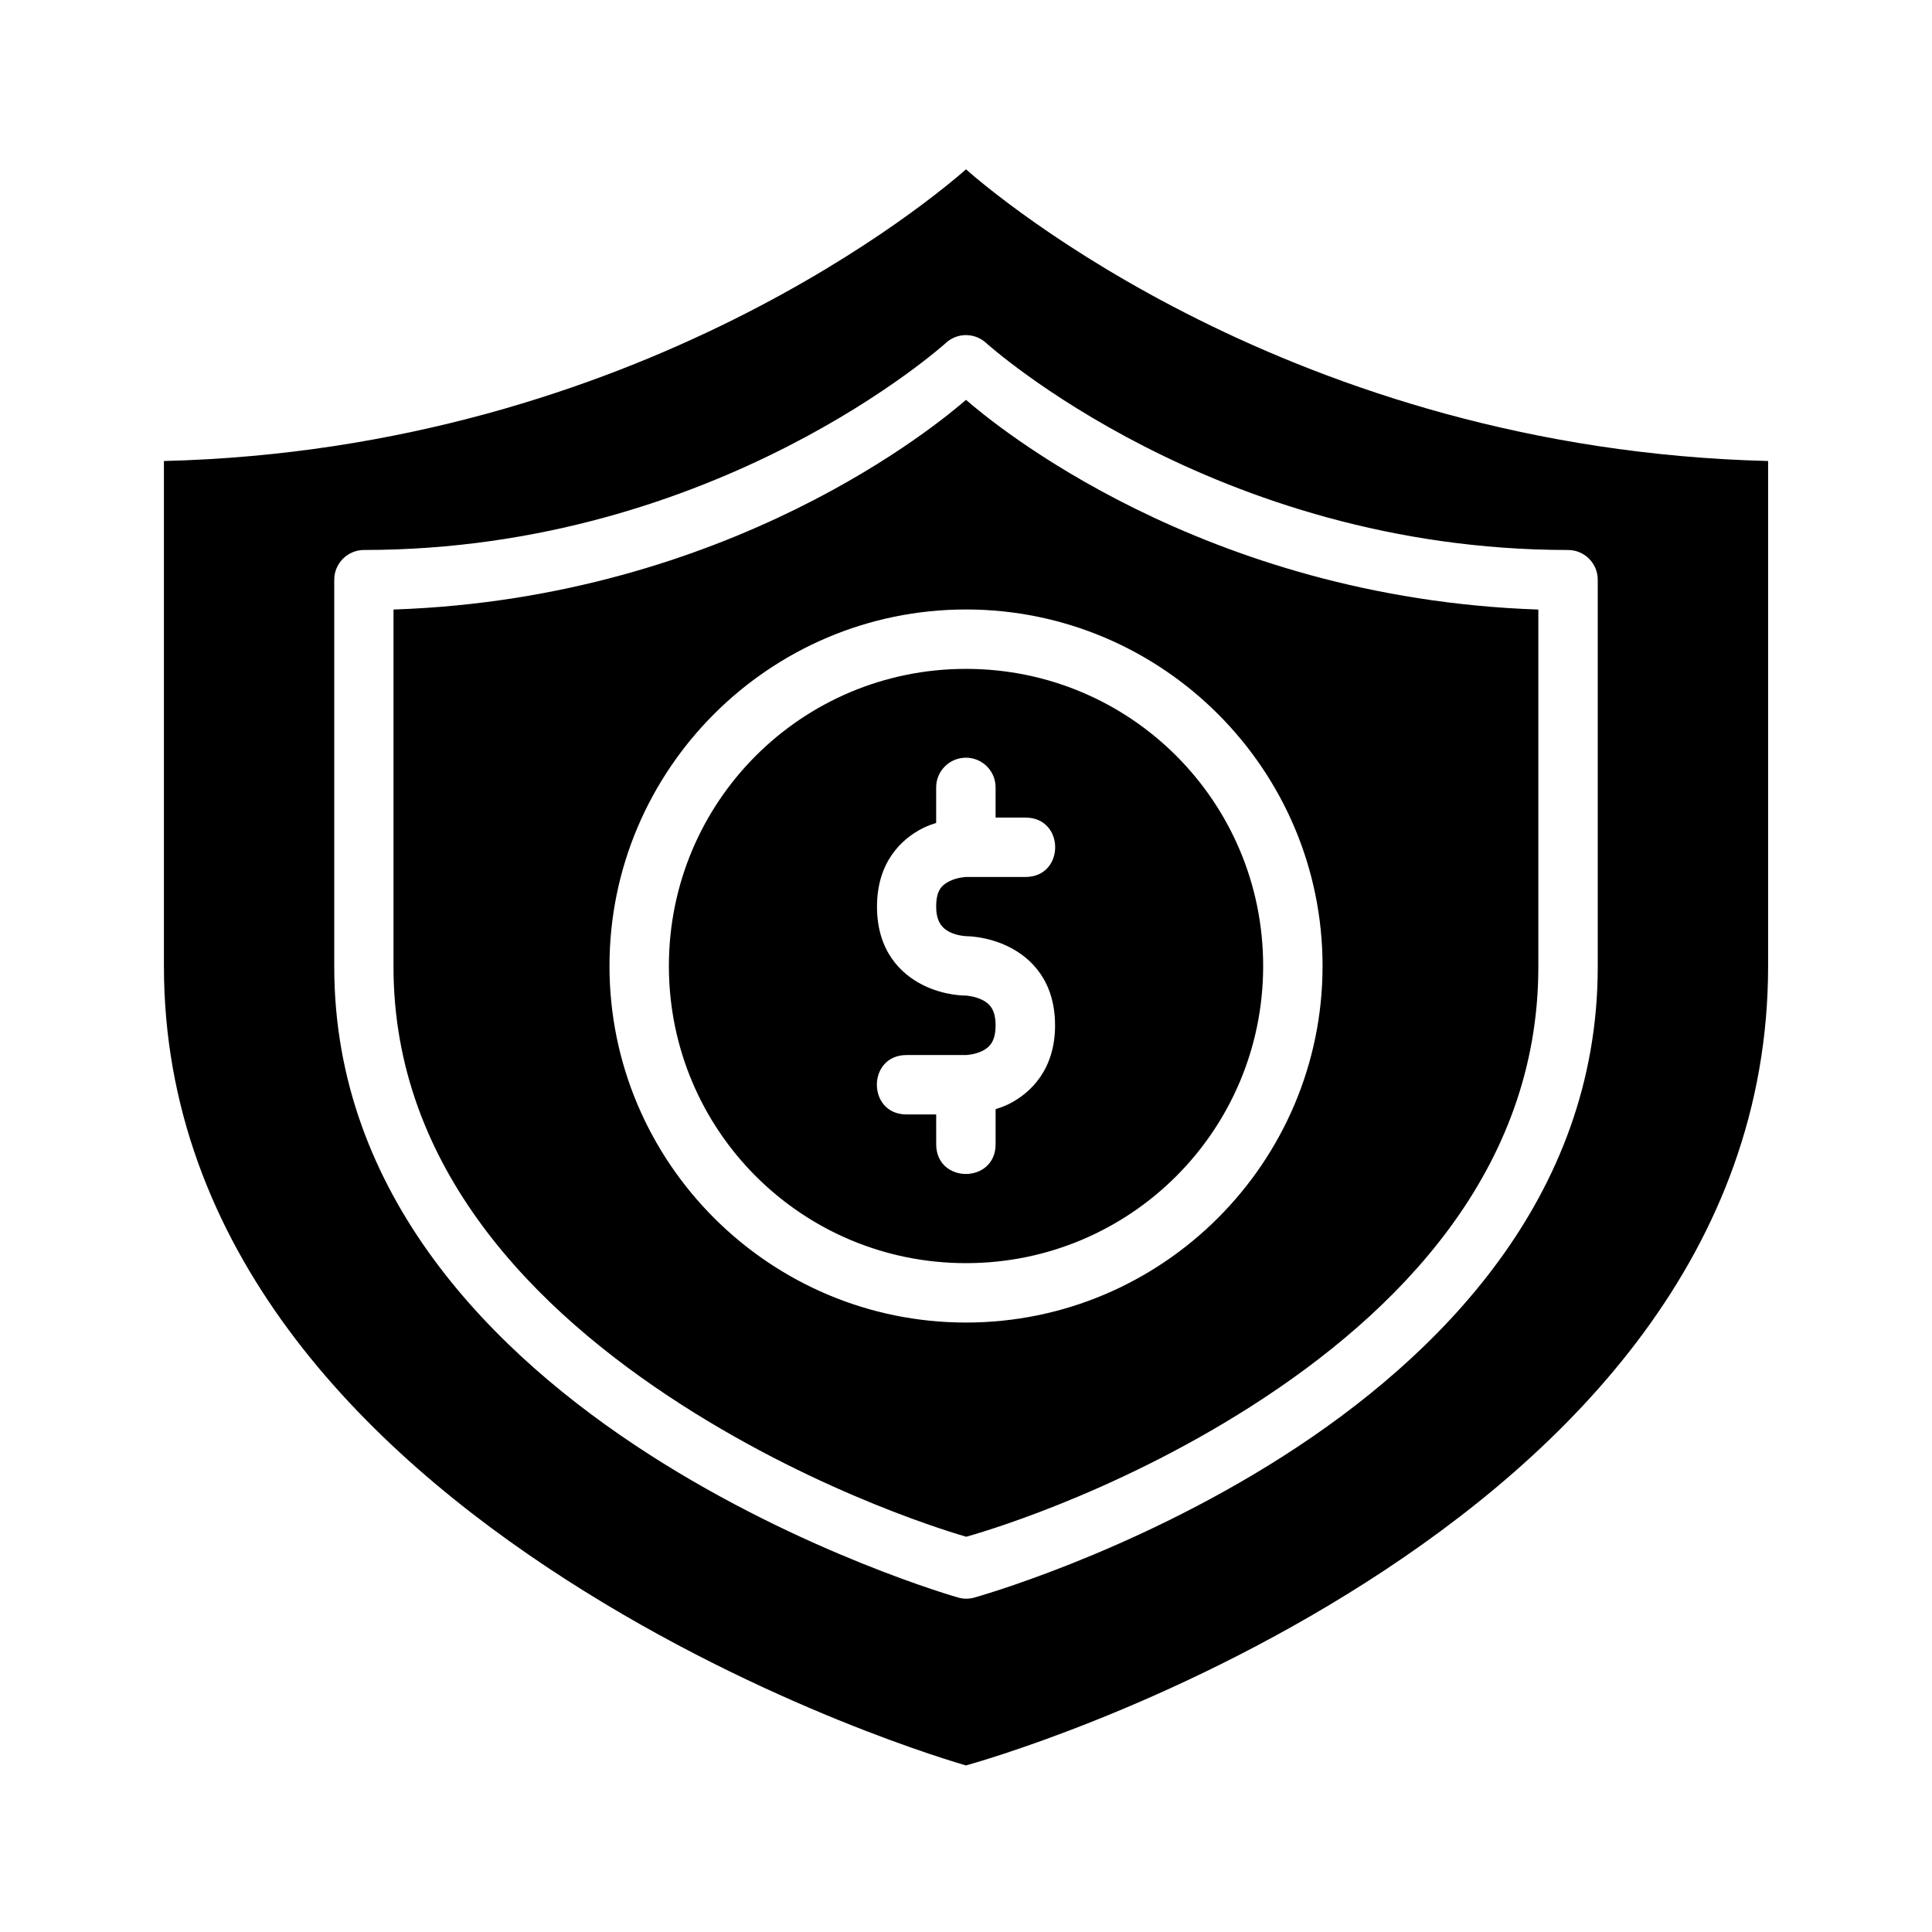 <?xml version="1.0" encoding="UTF-8"?>
<!-- Uploaded to: ICON Repo, www.svgrepo.com, Generator: ICON Repo Mixer Tools -->
<svg fill="#000000" width="800px" height="800px" version="1.1" viewBox="144 144 512 512" xmlns="http://www.w3.org/2000/svg">
 <path d="m400 188.88c-7.082 6.227-86.34 74.172-212.56 77.293v133.82c0 75.047 52.637 127.95 106.62 162.65 52.918 34.02 103.85 48.609 105.93 49.215 2.023-0.57 53.066-14.719 106-48.508 53.969-34.453 106.58-87.285 106.58-163.36v-133.82c-126.22-3.121-205.49-71.062-212.57-77.293zm-0.461 43.941c2.113-0.121 4.184 0.605 5.75 2.031 0 0 60.496 54.902 154.29 54.902 4.348 0.016 7.859 3.57 7.84 7.918v102.55c0 61.328-42.367 103.51-83.395 129.7-41.027 26.191-81.934 37.484-81.934 37.484-1.395 0.367-2.863 0.348-4.242-0.062 0 0-40.863-11.582-81.871-37.945-41.012-26.359-83.398-68.516-83.398-129.18v-102.55c-0.016-4.348 3.508-7.902 7.856-7.918 93.793 0 154.27-54.902 154.27-54.902 1.328-1.207 3.035-1.922 4.828-2.031zm0.461 17.145c-6.883 5.973-62.398 52.547-151.72 55.566v94.695c0 53.316 37.406 91.016 76.184 115.94 37.73 24.254 73.582 34.496 75.598 35.086 2.066-0.586 37.809-10.508 75.492-34.562 38.754-24.742 76.121-62.395 76.121-116.46v-94.695c-89.285-3.039-144.79-49.594-151.67-55.566zm0 55.551c52.078 0 94.492 42.402 94.492 94.48s-42.414 94.492-94.492 94.492-94.48-42.414-94.48-94.492 42.402-94.48 94.48-94.48zm0 15.742c-43.57 0-78.738 35.168-78.738 78.738 0 43.566 35.168 78.75 78.738 78.75 43.566 0 78.75-35.184 78.75-78.75 0-43.57-35.184-78.738-78.75-78.738zm-0.109 23.539c4.418-0.051 8 3.531 7.949 7.949v7.918h7.918c10.5 0 10.5 15.742 0 15.742l-15.758 0.004s-2.293 0.078-4.352 1.105c-2.059 1.027-3.551 2.414-3.551 6.734 0 3.898 1.492 5.703 3.551 6.734 2.059 1.031 4.352 1.109 4.352 1.109s5.578-0.062 11.395 2.844c5.812 2.906 12.207 8.973 12.207 20.816 0 11.594-6.394 17.895-12.207 20.801-1.223 0.609-2.402 1.027-3.551 1.398v9.285c0 10.5-15.742 10.5-15.742 0l-0.004-7.898h-7.844c-10.5 0-10.5-15.742 0-15.742h15.742s2.309-0.078 4.367-1.105c2.059-1.027 3.477-2.75 3.477-6.734 0-4.023-1.418-5.719-3.477-6.75-2.059-1.031-4.363-1.172-4.363-1.172s-5.578 0.125-11.395-2.781c-5.812-2.91-12.191-8.957-12.191-20.805 0-11.676 6.379-17.895 12.191-20.801 1.195-0.598 2.359-1 3.488-1.367v-9.332c-0.047-4.348 3.445-7.902 7.797-7.949z"/>
</svg>
